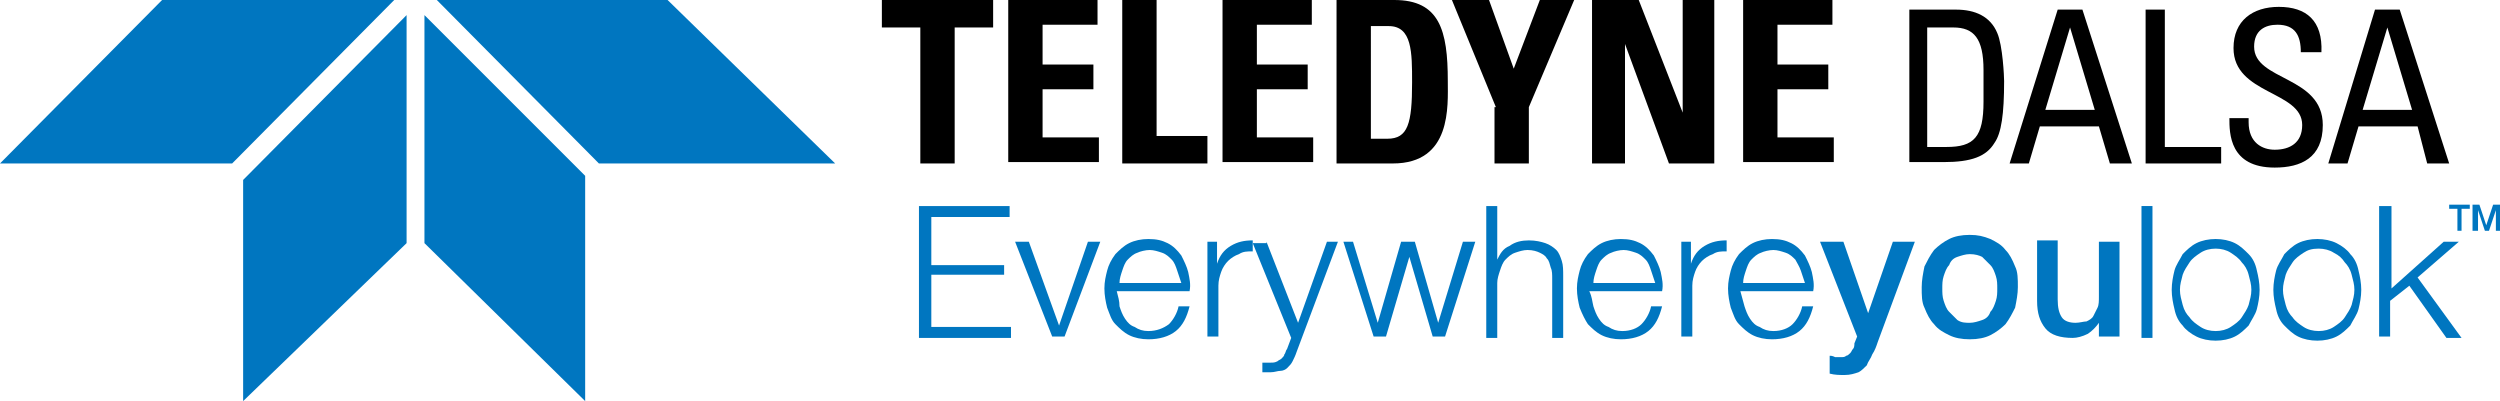 <svg xmlns="http://www.w3.org/2000/svg" xmlns:xlink="http://www.w3.org/1999/xlink" id="Layer_1" x="0px" y="0px" viewBox="0 0 182 29.2" xml:space="preserve"><g>	<g>		<polygon fill="#0076C0" points="31.8,0 48.6,0 60.8,11.9 43.6,11.9   "></polygon>		<polygon fill="#0076C0" points="28.7,0 11.8,0 0,11.9 16.9,11.9   "></polygon>		<polygon fill="#0076C0" points="30.9,1.1 42.6,12.8 42.6,29.2 30.9,17.7   "></polygon>		<polygon fill="#0076C0" points="29.6,1.1 29.6,17.7 17.7,29.2 17.7,13.1   "></polygon>	</g>	<path d="M72.3,0v2h-2.8v9.9H67V2h-2.8V0H72.3z"></path>	<path d="M73.4,11.9V0h6.5v1.8h-4v2.9h3.7v1.8h-3.7v3.5h4.1v1.8H73.4z"></path>	<path d="M81.7,11.9V0h2.5v9.9h3.7v2H81.7z"></path>	<path d="M89,11.9V0h6.5v1.8h-4v2.9h3.7v1.8h-3.7v3.5h4.1v1.8H89z"></path>	<path d="M97.3,0h4.2c3.3,0,3.9,2.2,3.9,5.9c0,1.8,0.3,6-4,6h-4.1V0z M99.8,10.1h1.2c1.5,0,1.8-1.1,1.8-4.1c0-2.2,0-4.1-1.7-4.1  h-1.3V10.1z"></path>	<path d="M108.9,7.8L105.7,0h2.7l1.8,5l1.9-5h2.5l-3.3,7.8v4.1h-2.5V7.8z"></path>	<path d="M115.9,11.9V0h3.4l3.2,8.2h0V0h2.3v11.9h-3.3l-3.2-8.7h0v8.7H115.9z"></path>	<path d="M126.9,11.9V0h6.5v1.8h-4v2.9h3.7v1.8h-3.7v3.5h4.1v1.8H126.9z"></path>	<path d="M139,0.7h3.4c1.4,0,2.5,0.5,3,1.7c0.4,0.9,0.5,3.2,0.5,3.5c0,2.4-0.2,3.8-0.7,4.5c-0.6,1-1.7,1.4-3.7,1.4H139V0.7z   M140.4,10.7h1.3c2,0,2.7-0.7,2.7-3.3V5.1c0-2.3-0.7-3.1-2.2-3.1h-1.9V10.7z"></path>	<path d="M149.8,0.7h1.8l3.6,11.2h-1.6l-0.8-2.7h-4.3l-0.8,2.7h-1.4L149.8,0.7z M150.7,2L150.7,2l-1.8,6h3.6L150.7,2z"></path>	<path d="M156.2,11.9V0.7h1.4v10h4.1v1.2H156.2z"></path>	<path d="M163.7,8.6v0.3c0,1.5,1,2,1.9,2c1.1,0,2-0.5,2-1.8c0-2.5-5-2.2-5-5.6c0-2,1.4-3,3.3-3c2,0,3.2,1,3.1,3.3h-1.5  c0-1.2-0.4-2-1.7-2c-0.9,0-1.7,0.4-1.7,1.6c0,2.5,5,2.1,5,5.7c0,2.4-1.6,3.1-3.5,3.1c-3.3,0-3.3-2.5-3.3-3.6H163.7z"></path>	<path d="M172.9,0.7h1.8l3.6,11.2h-1.6L176,9.2h-4.3l-0.8,2.7h-1.4L172.9,0.7z M173.8,2L173.8,2L172,8h3.6L173.8,2z"></path>	<g>		<path fill="#0076C0" d="M73.5,15v0.8h-5.7v3.5h5.3V20h-5.3v3.8h5.8v0.8h-6.7V15H73.5z"></path>		<path fill="#0076C0" d="M74.9,17.6l2.2,6.1h0l2.1-6.1h0.9l-2.6,6.9h-0.9l-2.7-6.9H74.9z"></path>		<path fill="#0076C0" d="M81.5,22.3c0.1,0.3,0.2,0.6,0.4,0.9c0.2,0.3,0.4,0.5,0.7,0.6c0.3,0.2,0.6,0.3,1,0.3c0.6,0,1.1-0.2,1.5-0.5   c0.3-0.3,0.6-0.8,0.7-1.3h0.8c-0.2,0.8-0.5,1.4-1,1.8c-0.5,0.4-1.2,0.6-2,0.6c-0.5,0-1-0.1-1.4-0.3c-0.4-0.2-0.7-0.5-1-0.8   c-0.3-0.3-0.4-0.7-0.6-1.2c-0.1-0.4-0.2-0.9-0.2-1.4c0-0.5,0.1-0.9,0.2-1.3c0.1-0.4,0.3-0.8,0.6-1.2c0.3-0.3,0.6-0.6,1-0.8   c0.4-0.2,0.9-0.3,1.4-0.3c0.6,0,1,0.1,1.4,0.3c0.4,0.2,0.7,0.5,1,0.9c0.2,0.4,0.4,0.8,0.5,1.2c0.1,0.5,0.2,0.9,0.1,1.4h-5.3   C81.4,21.6,81.5,21.9,81.5,22.3z M85.7,19.7c-0.1-0.3-0.2-0.6-0.4-0.8c-0.2-0.2-0.4-0.4-0.7-0.5c-0.3-0.1-0.6-0.2-0.9-0.2   c-0.3,0-0.7,0.1-0.9,0.2c-0.3,0.1-0.5,0.3-0.7,0.5c-0.2,0.2-0.3,0.5-0.4,0.8c-0.1,0.3-0.2,0.6-0.2,0.9h4.5   C85.9,20.3,85.8,20,85.7,19.7z"></path>		<path fill="#0076C0" d="M88.6,17.6v1.6h0c0.2-0.6,0.5-1,1-1.3c0.5-0.3,1-0.4,1.6-0.4v0.8c-0.4,0-0.7,0-1,0.2   c-0.3,0.1-0.6,0.3-0.8,0.5c-0.2,0.2-0.4,0.5-0.5,0.8c-0.1,0.3-0.2,0.6-0.2,1v3.7h-0.8v-6.9H88.6z"></path>		<path fill="#0076C0" d="M92.2,17.6l2.3,5.9l2.1-5.9h0.8l-3,8c-0.1,0.3-0.2,0.5-0.3,0.7c-0.1,0.2-0.2,0.3-0.4,0.5   c-0.1,0.1-0.3,0.2-0.5,0.2c-0.2,0-0.4,0.1-0.7,0.1c-0.2,0-0.3,0-0.4,0c-0.1,0-0.2,0-0.2,0v-0.7c0.1,0,0.2,0,0.3,0   c0.1,0,0.2,0,0.3,0c0.2,0,0.3,0,0.5-0.1c0.1-0.1,0.2-0.1,0.3-0.2c0.1-0.1,0.2-0.2,0.2-0.3c0.1-0.1,0.1-0.3,0.2-0.4l0.3-0.8   l-2.8-6.9H92.2z"></path>		<path fill="#0076C0" d="M98.5,17.6l1.8,5.9h0l1.7-5.9h1l1.7,5.9h0l1.8-5.9h0.9l-2.2,6.9h-0.9l-1.7-5.8h0l-1.7,5.8h-0.9l-2.2-6.9   H98.5z"></path>		<path fill="#0076C0" d="M109,15v3.9h0c0.2-0.4,0.4-0.8,0.9-1c0.4-0.3,0.9-0.4,1.4-0.4c0.5,0,0.9,0.1,1.2,0.2   c0.3,0.1,0.6,0.3,0.8,0.5c0.2,0.2,0.3,0.5,0.4,0.8c0.1,0.3,0.1,0.7,0.1,1.1v4.5H113v-4.3c0-0.3,0-0.6-0.1-0.8   c-0.1-0.3-0.1-0.5-0.3-0.7c-0.1-0.2-0.3-0.3-0.5-0.4c-0.2-0.1-0.5-0.2-0.9-0.2c-0.3,0-0.6,0.1-0.9,0.2c-0.3,0.1-0.5,0.3-0.7,0.5   c-0.2,0.2-0.3,0.5-0.4,0.8c-0.1,0.3-0.2,0.6-0.2,0.9v4h-0.8V15H109z"></path>		<path fill="#0076C0" d="M116,22.3c0.1,0.3,0.2,0.6,0.4,0.9c0.2,0.3,0.4,0.5,0.7,0.6c0.3,0.2,0.6,0.3,1,0.3c0.6,0,1.1-0.2,1.4-0.5   c0.3-0.3,0.6-0.8,0.7-1.3h0.8c-0.2,0.8-0.5,1.4-1,1.8c-0.5,0.4-1.2,0.6-2,0.6c-0.5,0-1-0.1-1.4-0.3c-0.4-0.2-0.7-0.5-1-0.8   c-0.2-0.3-0.4-0.7-0.6-1.2c-0.1-0.4-0.2-0.9-0.2-1.4c0-0.5,0.1-0.9,0.2-1.3c0.1-0.4,0.3-0.8,0.6-1.2c0.3-0.3,0.6-0.6,1-0.8   c0.4-0.2,0.9-0.3,1.4-0.3c0.6,0,1,0.1,1.4,0.3c0.4,0.2,0.7,0.5,1,0.9c0.2,0.4,0.4,0.8,0.5,1.2c0.1,0.5,0.2,0.9,0.1,1.4h-5.3   C115.9,21.6,115.9,21.9,116,22.3z M120.2,19.7c-0.1-0.3-0.2-0.6-0.4-0.8c-0.2-0.2-0.4-0.4-0.7-0.5c-0.3-0.1-0.6-0.2-0.9-0.2   c-0.3,0-0.7,0.1-0.9,0.2c-0.3,0.1-0.5,0.3-0.7,0.5c-0.2,0.2-0.3,0.5-0.4,0.8c-0.1,0.3-0.2,0.6-0.2,0.9h4.5   C120.4,20.3,120.3,20,120.2,19.7z"></path>		<path fill="#0076C0" d="M123.1,17.6v1.6h0c0.2-0.6,0.5-1,1-1.3c0.5-0.3,1-0.4,1.6-0.4v0.8c-0.4,0-0.7,0-1,0.2   c-0.3,0.1-0.6,0.3-0.8,0.5c-0.2,0.2-0.4,0.5-0.5,0.8c-0.1,0.3-0.2,0.6-0.2,1v3.7h-0.8v-6.9H123.1z"></path>		<path fill="#0076C0" d="M127,22.3c0.1,0.3,0.2,0.6,0.4,0.9c0.2,0.3,0.4,0.5,0.7,0.6c0.3,0.2,0.6,0.3,1,0.3c0.6,0,1.1-0.2,1.4-0.5   c0.3-0.3,0.6-0.8,0.7-1.3h0.8c-0.2,0.8-0.5,1.4-1,1.8c-0.5,0.4-1.2,0.6-2,0.6c-0.5,0-1-0.1-1.4-0.3c-0.4-0.2-0.7-0.5-1-0.8   c-0.3-0.3-0.4-0.7-0.6-1.2c-0.1-0.4-0.2-0.9-0.2-1.4c0-0.5,0.1-0.9,0.2-1.3c0.1-0.4,0.3-0.8,0.6-1.2c0.3-0.3,0.6-0.6,1-0.8   c0.4-0.2,0.9-0.3,1.4-0.3c0.6,0,1,0.1,1.4,0.3c0.4,0.2,0.7,0.5,1,0.9c0.2,0.4,0.4,0.8,0.5,1.2c0.1,0.5,0.2,0.9,0.1,1.4h-5.3   C126.8,21.6,126.9,21.9,127,22.3z M131.1,19.7c-0.1-0.3-0.3-0.6-0.4-0.8c-0.2-0.2-0.4-0.4-0.7-0.5c-0.3-0.1-0.6-0.2-0.9-0.2   c-0.3,0-0.7,0.1-0.9,0.2c-0.3,0.1-0.5,0.3-0.7,0.5c-0.2,0.2-0.3,0.5-0.4,0.8c-0.1,0.3-0.2,0.6-0.2,0.9h4.5   C131.3,20.3,131.2,20,131.1,19.7z"></path>		<path fill="#0076C0" d="M132.5,17.6h1.7l1.8,5.2h0l1.8-5.2h1.6l-2.7,7.3c-0.1,0.3-0.2,0.6-0.4,0.9c-0.1,0.3-0.3,0.5-0.4,0.8   c-0.2,0.2-0.4,0.4-0.6,0.5c-0.3,0.1-0.6,0.2-1,0.2c-0.4,0-0.7,0-1.1-0.1v-1.3c0.1,0,0.2,0,0.4,0.1c0.1,0,0.2,0,0.4,0   c0.2,0,0.3,0,0.4-0.1c0.1,0,0.2-0.1,0.3-0.2c0.1-0.1,0.1-0.2,0.2-0.3c0.1-0.1,0.1-0.3,0.1-0.4l0.2-0.5L132.5,17.6z"></path>		<path fill="#0076C0" d="M143.4,24.7c-0.6,0-1.1-0.1-1.5-0.3c-0.4-0.2-0.8-0.4-1.1-0.8c-0.3-0.3-0.5-0.7-0.7-1.2   c-0.2-0.4-0.2-0.9-0.2-1.5c0-0.5,0.1-1,0.2-1.5c0.2-0.4,0.4-0.8,0.7-1.2c0.3-0.3,0.7-0.6,1.1-0.8c0.4-0.2,0.9-0.3,1.5-0.3   c0.6,0,1,0.1,1.5,0.3c0.4,0.2,0.8,0.4,1.1,0.8c0.3,0.3,0.5,0.7,0.7,1.2c0.2,0.4,0.2,0.9,0.2,1.5c0,0.5-0.1,1-0.2,1.5   c-0.2,0.4-0.4,0.8-0.7,1.2c-0.3,0.3-0.7,0.6-1.1,0.8C144.5,24.6,144,24.7,143.4,24.7z M143.4,23.5c0.3,0,0.6-0.1,0.9-0.2   c0.3-0.1,0.5-0.3,0.6-0.6c0.2-0.2,0.3-0.5,0.4-0.8c0.1-0.3,0.1-0.6,0.1-0.9c0-0.3,0-0.6-0.1-0.9c-0.1-0.3-0.2-0.6-0.4-0.8   c-0.2-0.2-0.4-0.4-0.6-0.6c-0.2-0.1-0.5-0.2-0.9-0.2c-0.3,0-0.6,0.1-0.9,0.2c-0.3,0.1-0.5,0.3-0.6,0.6c-0.2,0.2-0.3,0.5-0.4,0.8   c-0.1,0.3-0.1,0.6-0.1,0.9c0,0.3,0,0.6,0.1,0.9c0.1,0.3,0.2,0.6,0.4,0.8c0.2,0.2,0.4,0.4,0.6,0.6   C142.8,23.5,143.1,23.5,143.4,23.5z"></path>		<path fill="#0076C0" d="M154.3,24.5h-1.5v-1h0c-0.2,0.3-0.5,0.6-0.8,0.8c-0.4,0.2-0.8,0.3-1.1,0.3c-0.9,0-1.6-0.2-2-0.7   c-0.4-0.5-0.6-1.1-0.6-2v-4.4h1.5v4.3c0,0.6,0.1,1,0.3,1.3c0.2,0.3,0.6,0.4,1,0.4c0.3,0,0.6-0.1,0.8-0.1c0.2-0.1,0.4-0.2,0.5-0.4   c0.1-0.2,0.2-0.4,0.3-0.6c0.1-0.2,0.1-0.5,0.1-0.8v-4h1.5V24.5z"></path>		<path fill="#0076C0" d="M156.7,15v9.6h-0.8V15H156.7z"></path>		<path fill="#0076C0" d="M162.7,17.7c0.4,0.2,0.7,0.5,1,0.8c0.3,0.3,0.5,0.7,0.6,1.2c0.1,0.4,0.2,0.9,0.2,1.4c0,0.5-0.1,1-0.2,1.4   c-0.1,0.4-0.4,0.8-0.6,1.2c-0.3,0.3-0.6,0.6-1,0.8c-0.4,0.2-0.9,0.3-1.4,0.3c-0.5,0-1-0.1-1.4-0.3c-0.4-0.2-0.8-0.5-1-0.8   c-0.3-0.3-0.5-0.7-0.6-1.2c-0.1-0.4-0.2-0.9-0.2-1.4c0-0.5,0.1-1,0.2-1.4c0.1-0.4,0.4-0.8,0.6-1.2c0.3-0.3,0.6-0.6,1-0.8   c0.4-0.2,0.9-0.3,1.4-0.3C161.8,17.4,162.3,17.5,162.7,17.7z M160.2,18.4c-0.3,0.2-0.6,0.4-0.8,0.7c-0.2,0.3-0.4,0.6-0.5,0.9   c-0.1,0.4-0.2,0.7-0.2,1.1c0,0.4,0.1,0.7,0.2,1.1c0.1,0.4,0.3,0.7,0.5,0.9c0.2,0.3,0.5,0.5,0.8,0.7c0.3,0.2,0.7,0.3,1.1,0.3   c0.4,0,0.8-0.1,1.1-0.3c0.3-0.2,0.6-0.4,0.8-0.7c0.2-0.3,0.4-0.6,0.5-0.9c0.1-0.4,0.2-0.7,0.2-1.1c0-0.4-0.1-0.7-0.2-1.1   c-0.1-0.4-0.3-0.7-0.5-0.9c-0.2-0.3-0.5-0.5-0.8-0.7c-0.3-0.2-0.7-0.3-1.1-0.3C160.9,18.1,160.5,18.2,160.2,18.4z"></path>		<path fill="#0076C0" d="M170.1,17.7c0.4,0.2,0.8,0.5,1,0.8c0.3,0.3,0.5,0.7,0.6,1.2c0.1,0.4,0.2,0.9,0.2,1.4c0,0.5-0.1,1-0.2,1.4   c-0.1,0.4-0.4,0.8-0.6,1.2c-0.3,0.3-0.6,0.6-1,0.8c-0.4,0.2-0.9,0.3-1.4,0.3c-0.5,0-1-0.1-1.4-0.3c-0.4-0.2-0.7-0.5-1-0.8   c-0.3-0.3-0.5-0.7-0.6-1.2c-0.1-0.4-0.2-0.9-0.2-1.4c0-0.5,0.1-1,0.2-1.4c0.1-0.4,0.4-0.8,0.6-1.2c0.3-0.3,0.6-0.6,1-0.8   c0.4-0.2,0.9-0.3,1.4-0.3C169.2,17.4,169.7,17.5,170.1,17.7z M167.7,18.4c-0.3,0.2-0.6,0.4-0.8,0.7c-0.2,0.3-0.4,0.6-0.5,0.9   c-0.1,0.4-0.2,0.7-0.2,1.1c0,0.4,0.1,0.7,0.2,1.1c0.1,0.4,0.3,0.7,0.5,0.9c0.2,0.3,0.5,0.5,0.8,0.7c0.3,0.2,0.7,0.3,1.1,0.3   c0.4,0,0.8-0.1,1.1-0.3c0.3-0.2,0.6-0.4,0.8-0.7c0.2-0.3,0.4-0.6,0.5-0.9c0.1-0.4,0.2-0.7,0.2-1.1c0-0.4-0.1-0.7-0.2-1.1   c-0.1-0.4-0.3-0.7-0.5-0.9c-0.2-0.3-0.4-0.5-0.8-0.7c-0.3-0.2-0.7-0.3-1.1-0.3C168.3,18.1,168,18.2,167.7,18.4z"></path>		<path fill="#0076C0" d="M174.1,15v6l3.8-3.4h1.1l-3,2.6l3.2,4.4h-1.1l-2.7-3.8l-1.4,1.1v2.6h-0.8V15H174.1z"></path>		<path fill="#0076C0" d="M178.3,14.9h1.5v0.3h-0.6v1.6h-0.3v-1.6h-0.6V14.9z"></path>		<path fill="#0076C0" d="M180,14.9h0.5l0.5,1.5h0l0.5-1.5h0.5v1.9h-0.3v-1.5h0l-0.5,1.5h-0.3l-0.5-1.5h0v1.5H180V14.9z"></path>	</g></g></svg>